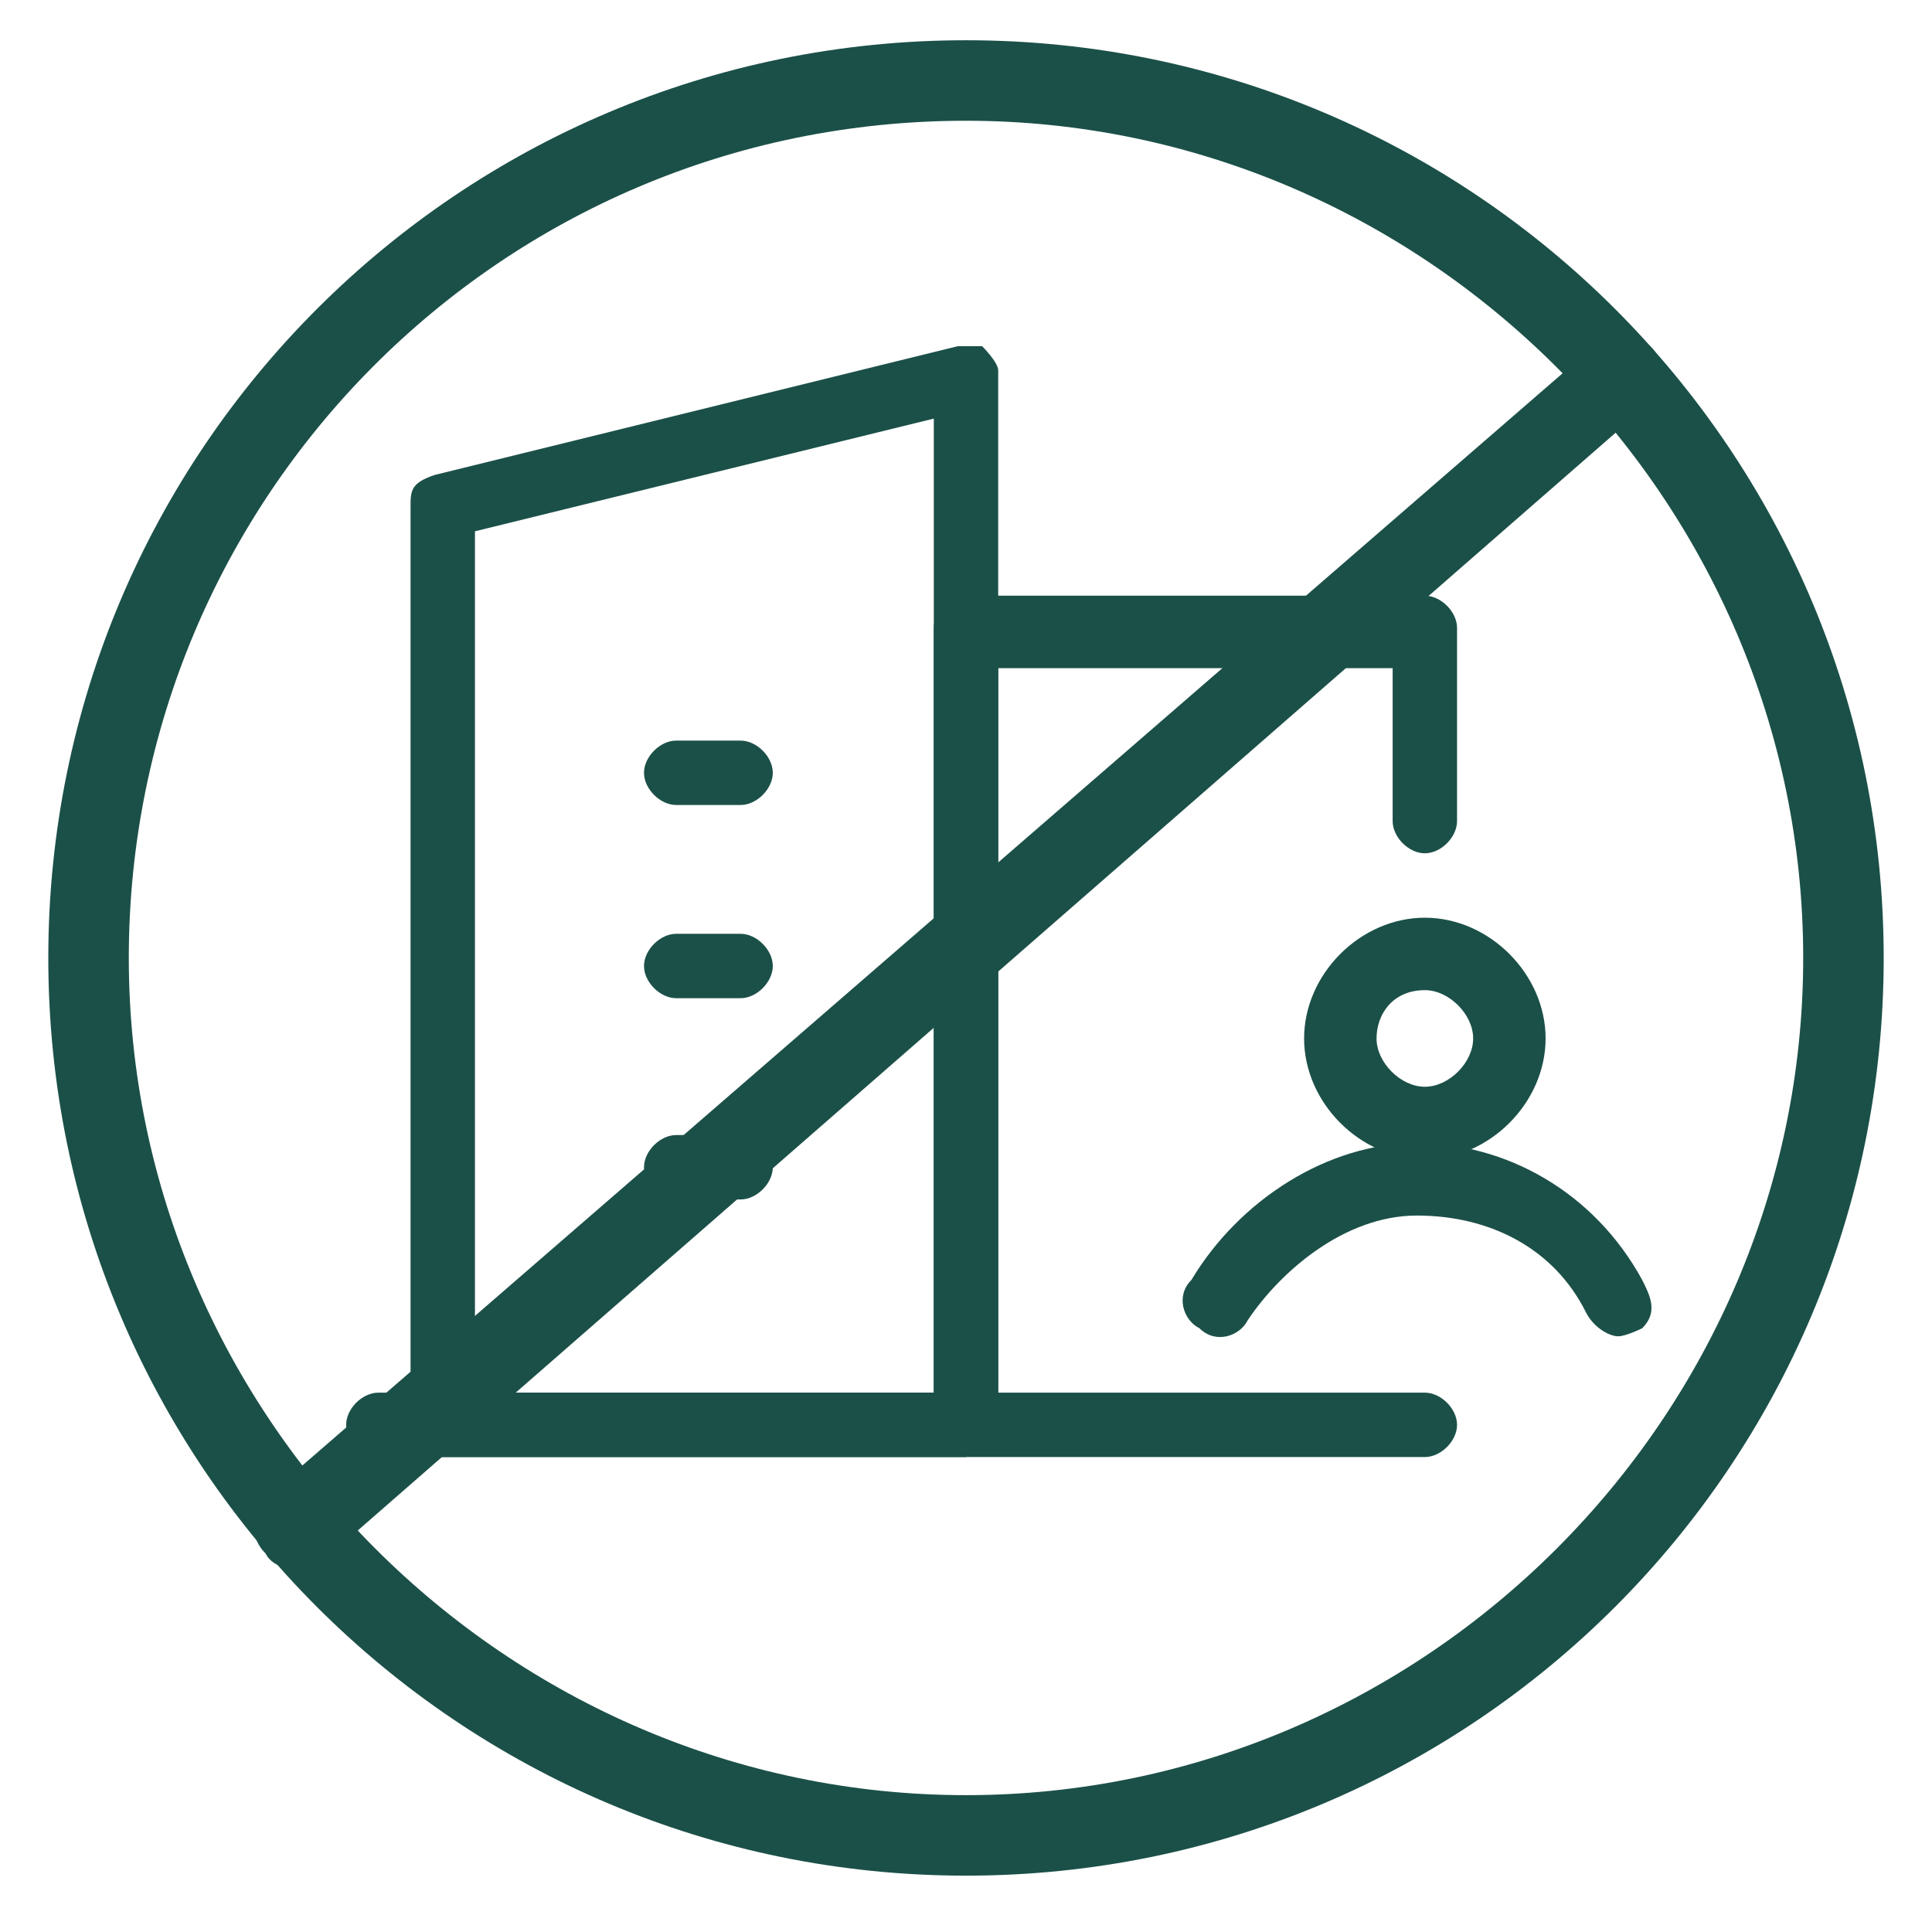 <svg xmlns="http://www.w3.org/2000/svg" viewBox="0 0 24 24"><defs><style>.cls-1{fill:none}.cls-2{fill:#1b5048}</style></defs><g><g id="Layer_1"><g id="_Слой_3"><g><rect class="cls-1" x="2.7" y="1.9" width="19.5" height="19.5"/><path class="cls-2" d="M12 18.1H5.5c-.2.0-.4-.2-.4-.4V6.3c0-.2.0-.3.3-.4l6.5-1.6h.3s.2.2.2.3v13c0 .2-.2.4-.4.4h0zM5.9 17.3h5.7V5.2L5.9 6.6v10.6h0z"/><path class="cls-2" d="M12 17.9c-.2.0-.4-.2-.4-.4V7.8c0-.2.2-.4.4-.4h5.7c.2.0.4.2.4.4v2.4c0 .2-.2.4-.4.4s-.4-.2-.4-.4V8.3h-4.9v9.3c0 .2-.2.4-.4.4h0z"/><path class="cls-2" d="M9.2 12.4h-.8c-.2.0-.4-.2-.4-.4s.2-.4.4-.4h.8c.2.0.4.2.4.4s-.2.4-.4.4z"/><path class="cls-2" d="M17.7 18.1H4.7c-.2.0-.4-.2-.4-.4s.2-.4.4-.4h13c.2.0.4.2.4.4s-.2.4-.4.4z"/><path class="cls-2" d="M9.2 10h-.8c-.2.0-.4-.2-.4-.4s.2-.4.4-.4h.8c.2.0.4.2.4.4s-.2.4-.4.4z"/><path class="cls-2" d="M9.2 14.9h-.8c-.2.0-.4-.2-.4-.4s.2-.4.4-.4h.8c.2.0.4.2.4.4s-.2.4-.4.4z"/><g><path class="cls-2" d="M17.7 14.4c-.8.0-1.5-.7-1.5-1.5s.7-1.5 1.5-1.5 1.5.7 1.5 1.5-.7 1.5-1.5 1.5zm0-2.1c-.4.0-.6.3-.6.6s.3.6.6.6.6-.3.6-.6-.3-.6-.6-.6z"/><path class="cls-2" d="M20.1 16.6c-.1.0-.3-.1-.4-.3-.4-.8-1.2-1.2-2.1-1.2s-1.7.7-2.1 1.3c-.1.2-.4.3-.6.1-.2-.1-.3-.4-.1-.6.6-1 1.7-1.7 2.8-1.7s2.2.6 2.8 1.7c.1.2.2.4.0.6.0.0-.2.1-.3.1h0z"/></g></g><path class="cls-2" d="M12 23.3C5.7 23.3.6 18.2.6 11.9S5.7.5 12 .5s11.4 5.1 11.4 11.4S18.3 23.3 12 23.3h0zM12 1.5C6.2 1.5 1.6 6.2 1.6 11.9S6.3 22.3 12 22.3s10.4-4.7 10.4-10.4S17.7 1.5 12 1.5z"/><path class="cls-2" d="M3.7 19.5s-.3.0-.4-.2c-.2-.2-.2-.5.0-.7L19.8 4.3c.2-.2.5-.2.7.0s.2.5.0.7L4 19.4s-.2.1-.3.1z"/></g></g></g></svg>